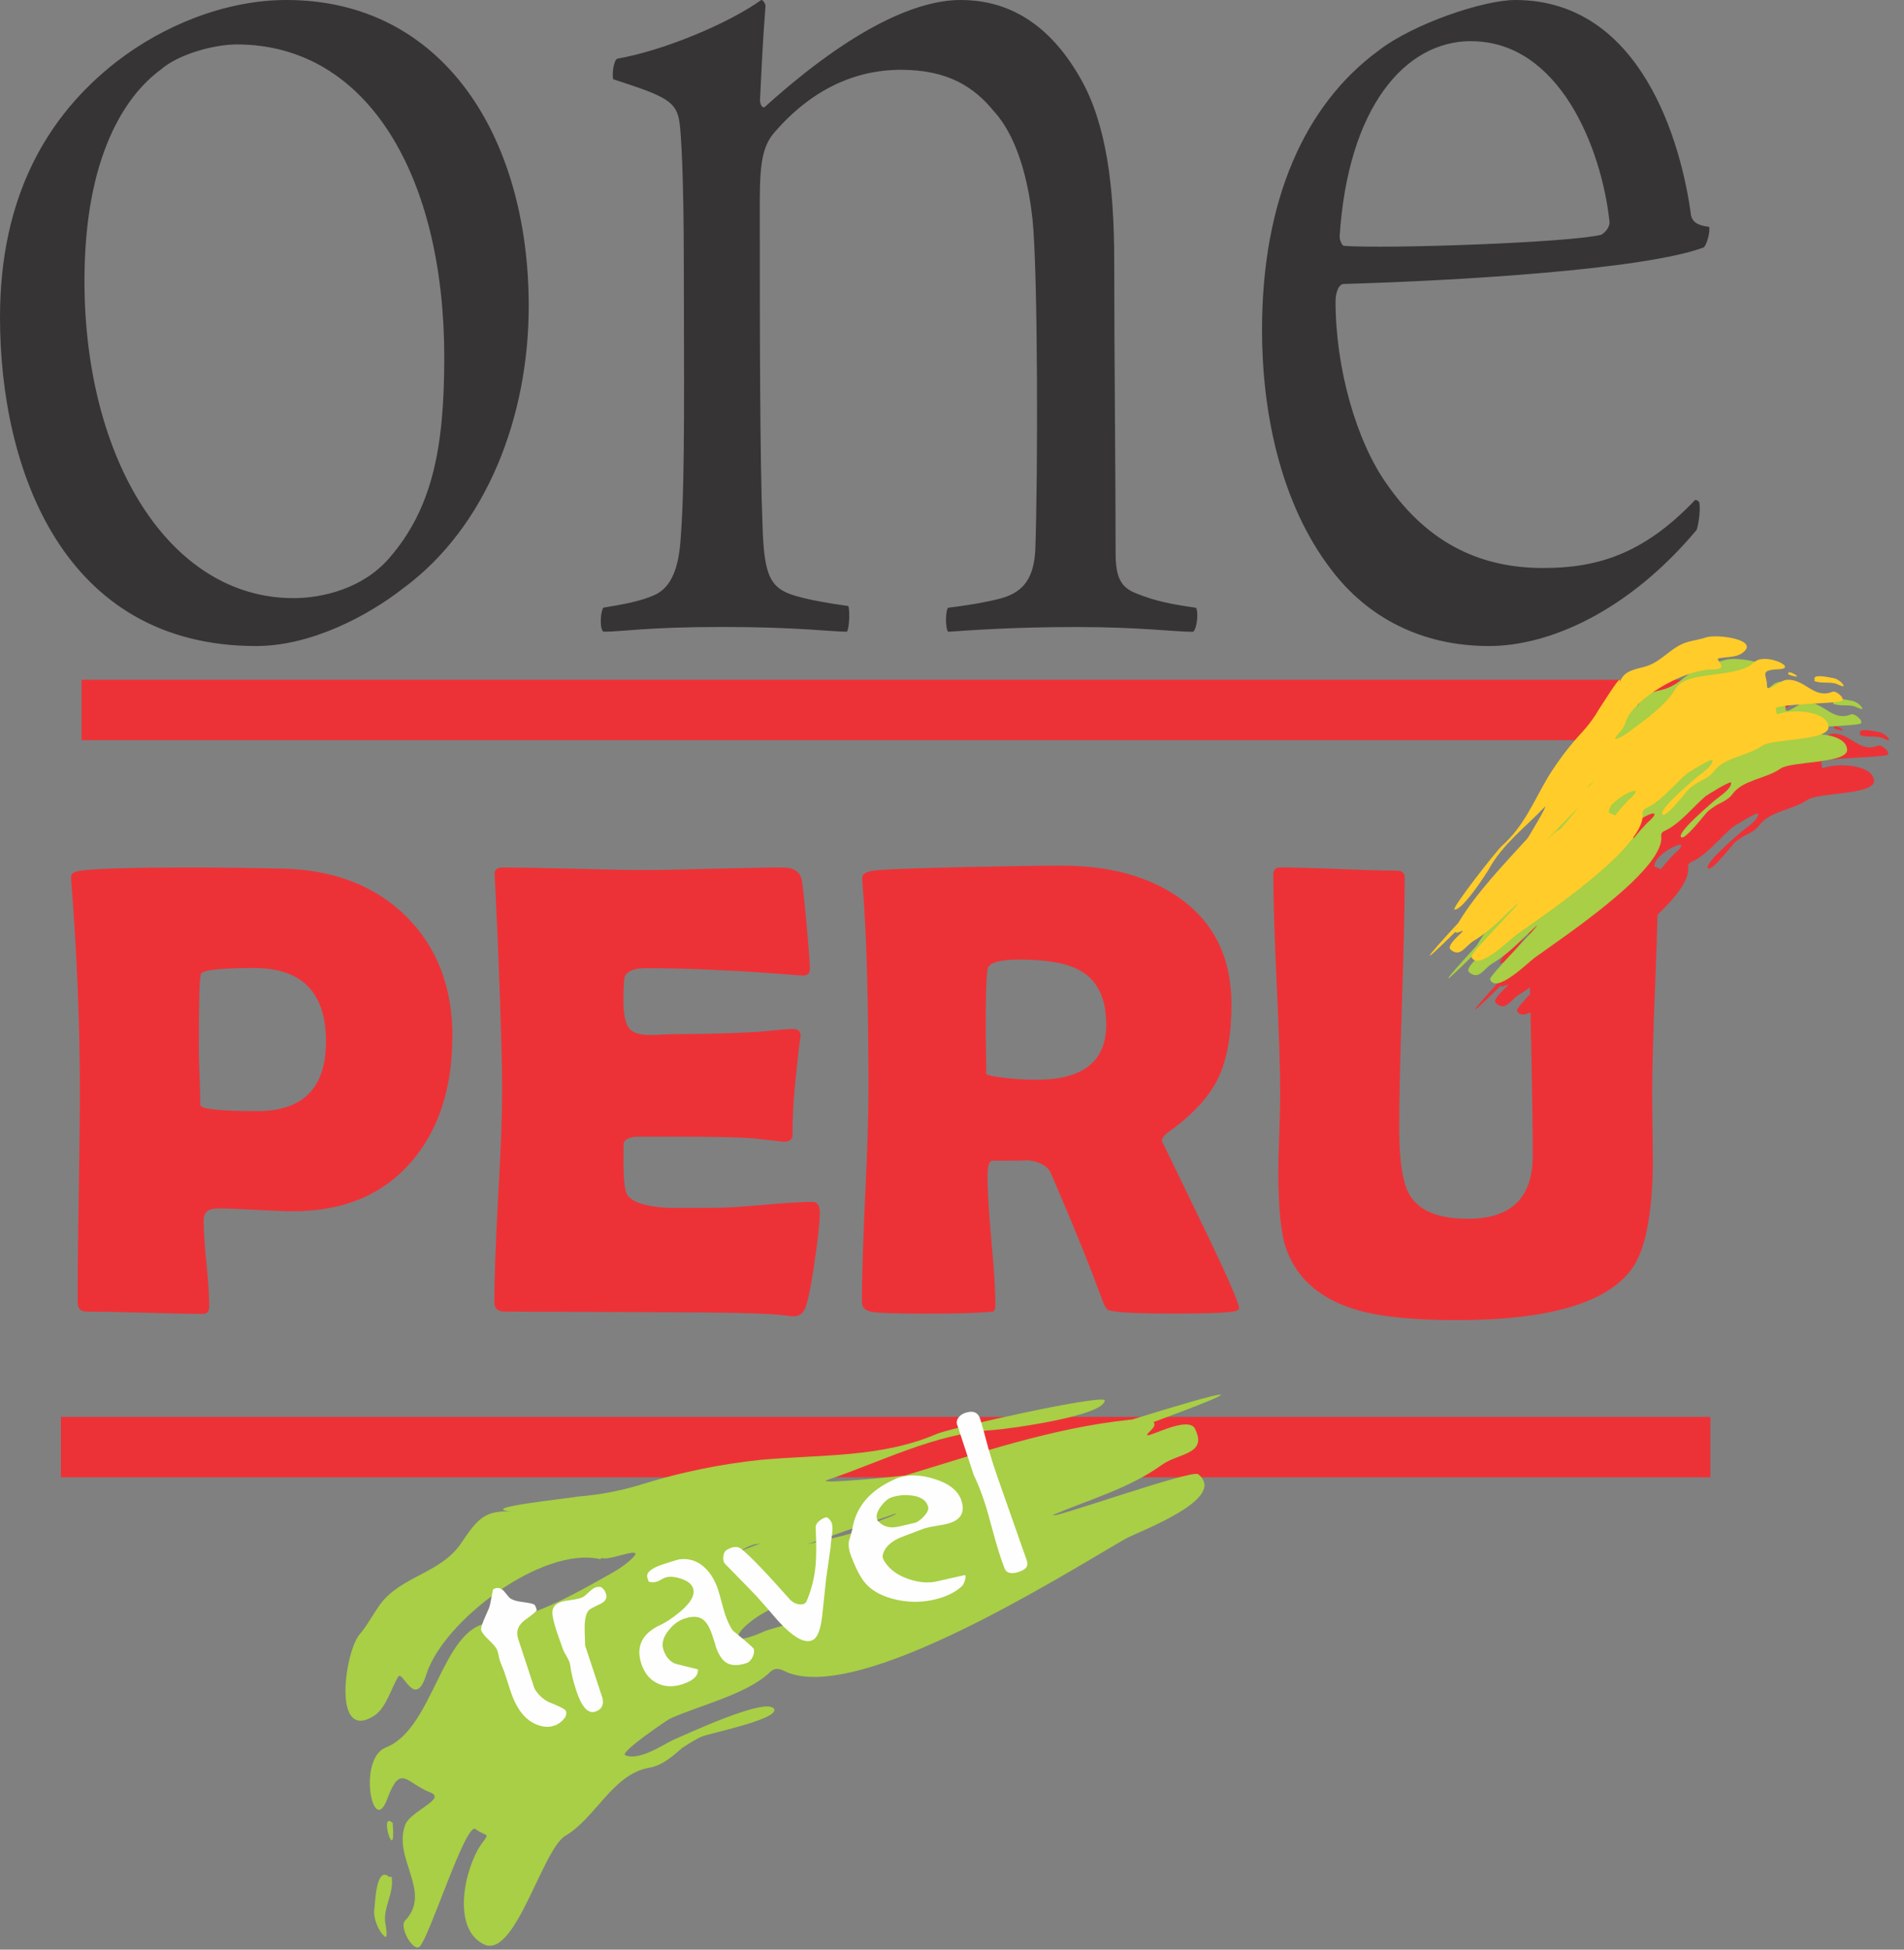 <svg width="84" height="86" viewBox="0 0 84 86" fill="none" xmlns="http://www.w3.org/2000/svg">
<rect x="0" y="0" width="84" height="86" fill="#808080" stroke="none"/>
<g clip-path="url(#clip0_2_3)">
<path d="M12.64 -6.71484e-07C9.952 -6.71484e-07 7.206 1.119 5.13 2.73C2.077 5.11 0 8.677 0 13.998C0 20.647 2.75 28.497 11.297 28.497C13.739 28.497 16.243 27.154 17.769 25.964C21.495 23.234 23.326 18.335 23.326 13.506C23.326 6.019 19.541 -6.71484e-07 12.64 -6.71484e-07ZM10.441 1.96C16.301 1.96 19.6 7.908 19.6 15.747C19.6 19.667 19.111 22.397 17.158 24.635C15.997 25.964 14.228 26.384 12.947 26.384C7.452 26.384 3.726 20.227 3.726 12.387C3.726 6.856 5.557 4.198 7.083 3.079C7.876 2.38 9.464 1.96 10.441 1.96ZM26.621 26.805C26.498 26.944 26.437 27.727 26.621 27.866C27.475 27.866 28.513 27.656 31.87 27.656C35.166 27.656 36.692 27.866 37.365 27.866C37.488 27.646 37.488 26.876 37.427 26.734C36.45 26.595 35.166 26.384 34.619 26.103C33.947 25.754 33.704 25.194 33.643 23.234C33.52 20.155 33.52 14.347 33.52 8.816C33.52 6.996 33.704 6.368 34.192 5.809C35.78 3.988 37.672 3.079 39.749 3.079C41.825 3.079 42.986 3.849 43.84 4.9C45.062 6.229 45.428 8.538 45.551 9.661C45.793 11.97 45.793 21.067 45.674 24.289C45.612 25.198 45.37 25.967 44.393 26.32C44.028 26.459 42.989 26.669 41.828 26.808C41.705 26.947 41.705 27.73 41.828 27.869C42.867 27.798 44.697 27.659 47.508 27.659C50.315 27.659 51.783 27.869 52.637 27.869C52.821 27.73 52.88 26.947 52.76 26.808C51.783 26.669 50.991 26.53 50.134 26.177C49.403 25.899 49.218 25.408 49.218 24.357C49.218 21.278 49.157 15.33 49.157 11.549C49.157 8.121 48.791 5.459 47.692 3.499C46.469 1.329 44.762 -6.71484e-07 42.381 -6.71484e-07C40.551 -6.71484e-07 37.74 1.119 33.772 4.69C33.649 4.829 33.529 4.618 33.529 4.408C33.591 3.218 33.652 1.75 33.772 0.278C33.772 0.139 33.649 -0.003 33.588 -0.003C32.123 1.048 29.254 2.238 27.239 2.587C27.055 2.659 26.996 3.357 27.055 3.496C29.435 4.266 29.862 4.476 29.985 5.456C30.046 5.877 30.169 7.765 30.169 11.756C30.169 16.446 30.23 20.925 30.046 23.513C29.985 24.632 29.804 25.822 28.885 26.242C28.274 26.524 27.481 26.663 26.628 26.802L26.621 26.805ZM74.794 22.044C72.472 24.492 70.399 25.055 68.077 25.055C65.451 25.055 63.071 24.075 61.178 21.346C59.836 19.457 58.921 16.236 58.921 13.296C58.921 12.947 59.044 12.526 59.286 12.526C64.231 12.387 72.537 11.895 75.16 10.915C75.283 10.844 75.464 10.217 75.402 10.007C74.791 9.935 74.668 9.728 74.607 9.518C74.18 6.3 72.408 -6.71484e-07 66.851 -6.71484e-07C65.448 -6.71484e-07 62.333 1.051 60.806 2.241C57.569 4.622 55.677 8.82 55.677 14.557C55.677 18.128 56.473 22.187 58.73 25.126C60.318 27.225 62.699 28.497 65.69 28.497C68.378 28.497 71.858 26.944 74.849 23.377C74.911 23.238 75.034 22.536 74.972 22.187C74.972 22.115 74.849 22.047 74.788 22.047L74.794 22.044ZM64.904 1.818C68.75 1.818 70.645 6.436 71.01 9.796C71.01 10.078 70.765 10.285 70.645 10.356C69.241 10.705 61.12 10.986 59.286 10.844C59.225 10.844 59.102 10.634 59.102 10.424C59.468 4.754 61.971 1.814 64.904 1.814V1.818Z" fill="#373435"/>
<path fill-rule="evenodd" clip-rule="evenodd" d="M75.457 62.501H2.688V65.166H75.457V62.501Z" fill="#ED3237"/>
<path d="M19.955 45.735C19.955 47.989 19.364 49.81 18.183 51.207C16.919 52.688 15.172 53.429 12.95 53.429C12.572 53.429 12.015 53.409 11.268 53.367C10.515 53.325 9.959 53.306 9.587 53.306C9.186 53.306 8.985 53.477 8.985 53.82C8.985 54.25 9.024 54.888 9.108 55.735C9.195 56.579 9.231 57.213 9.231 57.633C9.231 57.847 9.134 57.957 8.94 57.957C8.374 57.957 7.52 57.937 6.385 57.905C5.246 57.873 4.396 57.856 3.83 57.856C3.558 57.856 3.425 57.724 3.425 57.452C3.425 56.417 3.438 54.868 3.474 52.795C3.506 50.722 3.523 49.173 3.523 48.138C3.523 45.217 3.4 42.142 3.147 38.92L3.134 38.726C3.115 38.548 3.254 38.445 3.555 38.406C4.279 38.312 5.88 38.267 8.361 38.267C9.819 38.267 11.22 38.286 12.565 38.319C14.768 38.387 16.55 39.082 17.898 40.401C19.276 41.76 19.962 43.539 19.962 45.735H19.955ZM14.383 45.958C14.383 43.788 13.329 42.701 11.213 42.701C9.726 42.701 8.943 42.788 8.869 42.953C8.801 43.073 8.772 44.15 8.772 46.181C8.772 46.466 8.781 46.896 8.804 47.459C8.827 48.021 8.836 48.445 8.836 48.736C8.836 48.92 9.674 49.011 11.352 49.011C13.367 49.011 14.38 47.995 14.38 45.955L14.383 45.958ZM36.168 53.513C36.168 53.914 36.088 54.648 35.929 55.719C35.761 56.88 35.609 57.572 35.48 57.795C35.37 57.973 35.211 58.063 35.017 58.063C34.936 58.063 34.794 58.05 34.597 58.021C33.921 57.931 31.938 57.882 28.649 57.882C27.934 57.882 26.867 57.876 25.45 57.869C24.04 57.86 22.976 57.856 22.271 57.856C21.961 57.856 21.809 57.724 21.809 57.452C21.809 56.407 21.867 54.845 21.98 52.753C22.1 50.667 22.155 49.098 22.155 48.054C22.155 46.996 22.096 45.017 21.986 42.119C21.957 41.375 21.906 40.266 21.834 38.781L21.822 38.587C21.802 38.374 21.919 38.267 22.171 38.267C22.863 38.267 23.898 38.286 25.279 38.319C26.66 38.358 27.695 38.377 28.387 38.377C29.063 38.377 30.088 38.358 31.456 38.319C32.824 38.286 33.849 38.267 34.532 38.267C35.014 38.267 35.295 38.448 35.37 38.81C35.412 39.024 35.483 39.674 35.583 40.761C35.677 41.844 35.732 42.501 35.732 42.733C35.732 42.927 35.635 43.031 35.45 43.031C35.392 43.031 35.298 43.024 35.159 43.018C32.682 42.814 30.454 42.708 28.481 42.708C27.989 42.708 27.685 42.827 27.575 43.06C27.527 43.17 27.504 43.526 27.504 44.134C27.504 44.768 27.598 45.188 27.785 45.392C27.944 45.57 28.241 45.654 28.691 45.654C28.785 45.654 28.966 45.651 29.234 45.634C29.506 45.621 29.729 45.615 29.907 45.615C31.081 45.615 32.265 45.583 33.468 45.515C33.571 45.505 33.824 45.482 34.234 45.444C34.555 45.411 34.8 45.392 34.988 45.392C35.211 45.392 35.328 45.495 35.328 45.712C35.328 45.515 35.24 46.233 35.075 47.847C34.998 48.594 34.965 49.338 34.965 50.081C34.965 50.266 34.826 50.363 34.561 50.363C34.561 50.363 34.141 50.314 33.303 50.221C32.773 50.169 31.563 50.14 29.671 50.14H28.193C27.811 50.14 27.588 50.23 27.52 50.415C27.511 50.463 27.507 50.754 27.507 51.281C27.507 51.993 27.556 52.446 27.646 52.649C27.808 53.002 28.403 53.212 29.435 53.28C29.422 53.28 30.098 53.28 31.476 53.28C31.971 53.28 32.701 53.238 33.678 53.148C34.652 53.06 35.379 53.015 35.861 53.015C36.065 53.015 36.172 53.186 36.172 53.519L36.168 53.513ZM54.671 57.717C54.671 57.779 54.574 57.827 54.39 57.856C54.037 57.915 53.145 57.944 51.725 57.944C50.506 57.944 49.674 57.915 49.238 57.856C49.034 57.827 48.918 57.805 48.889 57.785C48.83 57.756 48.766 57.666 48.694 57.51C48.555 57.148 48.352 56.605 48.08 55.89C47.718 54.962 47.152 53.587 46.372 51.773C46.204 51.404 45.819 51.207 45.215 51.171C45.496 51.191 45.014 51.2 43.779 51.2C43.636 51.2 43.568 51.433 43.568 51.912C43.568 52.546 43.627 53.49 43.74 54.748C43.859 56.003 43.914 56.951 43.914 57.578C43.914 57.74 43.872 57.831 43.791 57.86C43.659 57.869 43.529 57.879 43.397 57.889C42.847 57.928 41.996 57.947 40.829 57.947C39.5 57.947 38.698 57.918 38.426 57.86C38.157 57.801 38.025 57.659 38.025 57.426C38.025 56.401 38.073 54.858 38.167 52.795C38.267 50.725 38.316 49.176 38.316 48.144C38.316 44.208 38.232 41.132 38.047 38.927L38.035 38.733C38.028 38.574 38.174 38.471 38.478 38.413C38.778 38.354 40.205 38.299 42.744 38.244C44.464 38.206 45.835 38.186 46.861 38.186C48.982 38.186 50.716 38.668 52.055 39.625C53.572 40.702 54.328 42.268 54.328 44.302C54.328 45.66 54.134 46.747 53.743 47.559C53.352 48.367 52.634 49.157 51.579 49.916C51.366 50.065 51.259 50.208 51.259 50.337C51.259 50.327 51.825 51.495 52.96 53.84C54.099 56.184 54.668 57.481 54.668 57.724L54.671 57.717ZM48.804 45.191C48.804 44.053 48.432 43.267 47.689 42.834C47.113 42.494 46.207 42.329 44.982 42.329C44.096 42.329 43.623 42.468 43.572 42.733C43.513 43.054 43.487 43.962 43.487 45.469C43.487 45.683 43.491 46.003 43.5 46.424C43.51 46.838 43.513 47.151 43.513 47.358C43.513 47.407 43.662 47.449 43.96 47.497C44.529 47.585 45.124 47.627 45.748 47.627C47.782 47.627 48.804 46.818 48.804 45.195V45.191ZM72.922 51C72.922 53.374 72.634 54.991 72.068 55.858C71.023 57.439 68.423 58.232 64.261 58.232C62.382 58.232 60.933 58.089 59.917 57.798C58.297 57.336 57.249 56.446 56.761 55.133C56.518 54.49 56.398 53.345 56.398 51.695C56.398 51.314 56.411 50.748 56.44 49.994C56.463 49.237 56.479 48.675 56.479 48.303C56.479 47.226 56.431 45.605 56.327 43.445C56.227 41.281 56.175 39.671 56.175 38.597C56.175 38.374 56.269 38.264 56.466 38.264C57.039 38.264 57.896 38.286 59.044 38.332C60.192 38.38 61.052 38.403 61.618 38.403C61.851 38.403 61.971 38.503 61.971 38.707C61.971 39.936 61.929 41.776 61.851 44.231C61.77 46.686 61.731 48.526 61.731 49.755C61.731 51.213 61.883 52.2 62.194 52.714C62.605 53.409 63.459 53.762 64.762 53.762C66.67 53.762 67.621 52.834 67.621 50.984C67.621 49.632 67.589 47.611 67.527 44.907C67.459 42.209 67.427 40.185 67.427 38.836C67.427 38.545 67.547 38.403 67.776 38.403C68.329 38.403 69.157 38.38 70.263 38.332C71.369 38.29 72.197 38.264 72.747 38.264C73.019 38.264 73.151 38.374 73.151 38.597C73.151 39.671 73.109 41.281 73.022 43.445C72.931 45.605 72.889 47.226 72.889 48.303C72.889 48.603 72.893 49.053 72.902 49.651C72.912 50.253 72.915 50.699 72.915 51H72.922Z" fill="#ED3237"/>
<path fill-rule="evenodd" clip-rule="evenodd" d="M76.37 29.984H3.597V32.649H76.37V29.984Z" fill="#ED3237"/>
<path d="M22.62 66.676C21.398 66.605 21.075 66.98 20.337 68.083C19.431 69.419 17.669 69.516 16.741 70.809C16.44 71.24 16.197 71.705 15.854 72.109C15.208 72.895 14.642 76.899 16.527 75.67C17.045 75.315 17.255 74.467 17.575 73.953C17.769 73.665 18.322 75.467 18.817 73.837C19.567 71.495 23.914 68.199 26.463 68.772C26.482 68.778 26.547 68.717 26.589 68.733C26.941 68.856 28.794 68.002 27.685 68.924C27.43 69.134 27.148 69.309 26.857 69.464C25.305 70.34 23.387 71.437 21.576 71.586C19.47 71.822 19.137 76.272 17.012 77.087C15.77 77.598 16.446 81.058 17.077 79.374C17.675 77.76 17.895 78.639 18.985 79.066C19.713 79.348 18.141 79.878 17.889 80.467C17.294 81.964 19.095 83.452 17.866 84.726C17.607 85.004 18.212 86.094 18.506 85.877C18.937 85.486 20.515 80.457 20.965 80.674C21.495 81.062 21.644 80.787 21.227 81.359C20.505 82.391 19.878 85.137 21.411 85.793C22.756 86.288 23.927 81.605 24.933 80.984C26.262 80.214 27.022 78.277 28.613 77.983C29.225 77.879 29.648 77.488 30.101 77.1C30.444 76.883 30.693 76.715 30.971 76.599C31.369 76.443 34.218 75.864 34.166 75.421C33.979 74.749 30.111 76.582 29.703 76.747C29.273 76.945 28.206 77.689 27.582 77.423C27.333 77.297 29.386 75.906 29.542 75.822C30.826 75.227 32.938 74.752 33.972 73.759C34.205 73.526 34.451 73.623 34.707 73.759C37.957 75.127 46.838 69.499 49.645 67.882C50.247 67.546 54.209 66.113 52.86 65.027C52.504 64.823 46.178 67.1 46.473 66.818C48.09 66.133 49.82 65.654 51.262 64.613C51.997 64.085 53.329 64.166 52.695 62.976C52.239 62.394 50.011 63.824 50.764 63.105C50.952 62.924 50.968 62.805 50.887 62.73C55.8 60.919 54.011 61.356 49.946 62.617L49.839 62.627C46.456 62.979 43.174 64.105 39.933 65.085C39.881 65.098 36.094 65.486 36.456 65.298C38.892 64.48 41.211 63.245 43.817 63.08C44.448 63.038 48.704 62.465 48.74 61.773C48.652 61.488 42.022 62.97 41.353 63.241C38.876 64.315 36.185 64.153 33.555 64.396C31.799 64.58 30.069 64.933 28.384 65.454C27.449 65.751 26.482 65.936 25.505 66.013C24.998 66.107 20.877 66.527 22.617 66.679L22.62 66.676ZM35.632 68.112C37.016 67.633 38.313 67.184 39.516 66.763C39.522 66.77 39.519 66.783 39.506 66.796C39.173 66.98 38.474 67.126 38.245 67.433C37.886 67.569 36.776 67.857 35.632 68.115V68.112ZM33.536 68.086C33.222 68.203 32.934 68.309 32.675 68.41C32.75 68.358 32.857 68.296 33.012 68.222C33.18 68.141 33.358 68.102 33.536 68.086ZM35.457 71.479C35.059 71.55 33.895 71.886 33.733 71.954C30.787 73.277 34.212 70.098 35.36 70.868C35.376 70.88 35.395 71.301 35.457 71.479Z" fill="#A8CF45"/>
<path d="M17.187 82.802C17.216 82.792 17.245 82.786 17.274 82.776C17.41 83.513 16.873 84.154 17.006 84.872C17.012 84.904 17.132 85.515 16.983 85.431C16.702 85.211 16.462 84.606 16.511 84.254C16.553 83.976 16.582 82.255 17.184 82.802H17.187Z" fill="#A8CF45"/>
<path d="M17.323 80.412C17.491 82.388 16.686 79.846 17.316 80.405C17.32 80.409 17.323 80.409 17.323 80.412Z" fill="#A8CF45"/>
<path d="M30.619 73.206C29.956 73.429 29.257 73.562 28.578 73.733C28.581 73.73 28.581 73.727 28.584 73.72L28.332 73.798C27.213 74.196 26.379 74.959 25.437 75.644C25.243 75.787 22.003 78.504 22.291 78.219C23.785 76.731 25.14 75.182 26.831 73.901C27.294 73.552 27.798 73.264 28.332 73.038C29.011 72.782 29.716 72.579 30.428 72.43C31.188 72.278 30.952 72.837 30.615 73.209L30.619 73.206ZM28.578 73.733L28.562 73.736C28.568 73.736 28.575 73.736 28.578 73.733ZM28.562 73.736L28.539 73.743C28.549 73.74 28.555 73.736 28.562 73.736Z" fill="#A8CF45"/>
<path d="M38.287 70.939C39.623 70.34 41.017 70.04 42.43 69.7C43.905 69.344 45.431 69.056 46.851 68.513C47.288 68.338 48.129 67.284 47.178 67.653C46.253 68.018 45.26 68.206 44.286 68.38C42.902 68.633 41.502 69.018 40.153 69.422C39.221 69.707 38.316 70.127 37.426 70.522C37.714 70.661 38.002 70.803 38.29 70.939H38.287Z" fill="#A8CF45"/>
<path d="M23.672 71.042C23.626 71.113 23.465 71.243 23.196 71.434C22.863 71.666 22.75 71.957 22.863 72.3L23.568 74.445C23.584 74.493 23.626 74.564 23.697 74.658C23.82 74.82 23.982 74.956 24.183 75.069C24.681 75.263 24.943 75.399 24.968 75.473C25.014 75.606 24.965 75.742 24.826 75.881C24.716 75.994 24.59 76.075 24.445 76.123C24.293 76.172 24.14 76.185 23.985 76.159C23.316 76.046 22.834 75.528 22.53 74.613C22.497 74.516 22.449 74.37 22.388 74.176C22.323 73.982 22.278 73.837 22.245 73.74C22.226 73.685 22.194 73.604 22.151 73.504C22.106 73.403 22.074 73.322 22.058 73.267C22.041 73.219 22.022 73.141 22 73.034C21.977 72.931 21.957 72.853 21.941 72.805C21.906 72.701 21.786 72.549 21.585 72.359C21.382 72.165 21.265 72.019 21.233 71.922C21.207 71.844 21.249 71.683 21.353 71.44L21.573 70.936C21.602 70.88 21.66 70.609 21.747 70.121C21.776 70.095 21.818 70.075 21.867 70.059C21.98 70.023 22.096 70.059 22.216 70.166C22.216 70.166 22.3 70.266 22.465 70.467C22.569 70.564 22.772 70.635 23.08 70.67C23.387 70.709 23.555 70.751 23.587 70.793C23.617 70.838 23.639 70.88 23.652 70.923C23.665 70.965 23.675 71.003 23.681 71.042H23.672ZM26.75 70.447C26.744 70.573 26.644 70.68 26.45 70.767C26.181 70.894 26.023 70.981 25.977 71.029C25.861 71.152 25.803 71.391 25.793 71.744C25.79 71.805 25.796 72.087 25.816 72.588L26.585 74.92C26.644 75.218 26.537 75.412 26.265 75.502C25.942 75.609 25.661 75.298 25.421 74.567C25.285 74.153 25.195 73.775 25.153 73.432C25.14 73.345 25.095 73.235 25.02 73.102C24.923 72.941 24.865 72.831 24.846 72.776C24.803 72.65 24.742 72.475 24.661 72.255C24.584 72.042 24.522 71.857 24.48 71.709C24.396 71.411 24.36 71.204 24.37 71.091C24.386 70.884 24.519 70.738 24.765 70.657C24.842 70.632 25.001 70.602 25.24 70.57C25.441 70.544 25.596 70.502 25.706 70.454C25.761 70.428 25.848 70.357 25.974 70.237C26.1 70.117 26.201 70.046 26.278 70.02C26.349 69.998 26.427 69.991 26.508 70.004C26.615 70.069 26.689 70.162 26.728 70.282C26.744 70.331 26.754 70.386 26.76 70.447H26.75ZM33.251 72.721C33.287 72.834 33.271 72.96 33.2 73.099C33.128 73.238 33.038 73.329 32.925 73.364C32.546 73.487 32.249 73.478 32.029 73.332C31.841 73.209 31.683 72.954 31.556 72.569C31.569 72.604 31.569 72.598 31.563 72.556L31.427 72.145C31.311 71.786 31.168 71.55 31.007 71.434C30.813 71.294 30.544 71.282 30.201 71.395C29.93 71.485 29.687 71.663 29.483 71.935C29.254 72.226 29.183 72.504 29.267 72.763C29.373 73.086 29.551 73.293 29.8 73.39C30.127 73.468 30.46 73.552 30.79 73.636C30.819 73.914 30.593 74.131 30.108 74.293C29.7 74.425 29.331 74.412 28.998 74.251C28.665 74.089 28.432 73.804 28.296 73.397C28.041 72.621 28.329 72.042 29.16 71.666C29.39 71.56 29.661 71.375 29.982 71.117C30.476 70.706 30.674 70.353 30.576 70.059C30.515 69.878 30.344 69.739 30.059 69.642C29.774 69.545 29.538 69.529 29.348 69.59C29.305 69.603 29.247 69.632 29.176 69.674C29.105 69.716 29.05 69.745 29.008 69.758C28.853 69.81 28.723 69.81 28.613 69.758L28.562 69.6C28.487 69.377 28.723 69.173 29.27 68.995C29.677 68.862 29.917 68.791 29.991 68.781C30.402 68.733 30.764 68.85 31.075 69.134C31.34 69.373 31.544 69.707 31.683 70.133C31.721 70.253 31.773 70.431 31.835 70.667C31.896 70.903 31.948 71.081 31.987 71.201C32.08 71.479 32.187 71.712 32.31 71.899C32.346 71.941 32.52 72.087 32.828 72.336C33.096 72.566 33.235 72.695 33.245 72.721H33.251ZM36.482 66.928C36.589 66.993 36.66 67.084 36.699 67.194C36.734 67.307 36.738 67.475 36.705 67.705C36.663 67.999 36.644 68.174 36.647 68.235C36.611 68.481 36.544 68.956 36.443 69.665C36.417 69.936 36.362 70.463 36.278 71.246C36.207 71.861 36.075 72.219 35.877 72.333C35.509 72.54 34.946 72.21 34.189 71.34C34.047 71.168 33.785 70.868 33.4 70.434C33.164 70.185 32.695 69.703 31.993 68.989C31.922 68.911 31.893 68.801 31.912 68.655C31.928 68.51 31.987 68.41 32.077 68.358C32.142 68.322 32.207 68.293 32.271 68.27C32.446 68.212 32.598 68.235 32.727 68.342C33.096 68.639 33.795 69.364 34.817 70.518C34.965 70.686 35.133 70.771 35.321 70.771C35.454 70.774 35.541 70.728 35.58 70.638C35.793 70.15 35.926 69.622 35.981 69.06C36.017 68.698 36.02 68.135 35.984 67.371C35.981 67.271 36.039 67.174 36.156 67.08C36.272 66.987 36.382 66.935 36.489 66.925L36.482 66.928ZM41.9 67.184C41.773 67.226 41.573 67.268 41.301 67.31C41.029 67.352 40.822 67.401 40.683 67.456C40.033 67.701 39.687 67.834 39.639 67.857C39.225 68.064 38.995 68.313 38.943 68.61C38.924 68.717 38.992 68.862 39.144 69.043C39.377 69.325 39.71 69.535 40.15 69.674C40.586 69.813 40.987 69.839 41.346 69.752C41.557 69.707 41.967 69.613 42.582 69.474C42.608 69.529 42.601 69.613 42.566 69.723C42.53 69.836 42.488 69.917 42.443 69.962C42.216 70.175 41.922 70.344 41.56 70.463C40.832 70.703 40.095 70.719 39.351 70.515C38.824 70.37 38.423 70.133 38.151 69.804C37.944 69.555 37.737 69.144 37.527 68.578C37.446 68.355 37.423 68.154 37.456 67.973C37.495 67.86 37.543 67.688 37.601 67.459C37.753 66.485 38.364 65.754 39.432 65.272C39.477 65.243 39.542 65.214 39.626 65.185C40.088 65.033 40.619 65.049 41.214 65.234C41.87 65.437 42.271 65.754 42.414 66.188C42.579 66.686 42.407 67.019 41.903 67.184H41.9ZM40.949 66.485C40.887 66.204 40.661 66.032 40.269 65.974C39.949 65.926 39.639 65.948 39.338 66.049C39.176 66.1 39.014 66.24 38.856 66.456C38.694 66.676 38.643 66.864 38.691 67.016C38.704 67.051 38.72 67.08 38.743 67.103C38.969 67.339 39.251 67.42 39.593 67.349C39.632 67.346 39.901 67.281 40.405 67.161C40.528 67.106 40.648 67.012 40.767 66.88C40.91 66.725 40.971 66.592 40.952 66.482L40.949 66.485ZM45.305 68.859C45.383 69.073 45.266 69.231 44.956 69.335C44.616 69.448 44.403 69.396 44.319 69.183C44.183 68.84 44.028 68.361 43.859 67.75C43.656 66.993 43.52 66.511 43.449 66.301C43.287 65.809 43.125 65.399 42.96 65.066L42.258 62.931C42.191 62.798 42.194 62.675 42.265 62.562C42.336 62.449 42.44 62.371 42.585 62.323C42.934 62.206 43.157 62.3 43.248 62.604C43.3 62.76 43.416 63.18 43.601 63.875C43.753 64.393 43.885 64.81 43.998 65.13L45.308 68.856L45.305 68.859Z" fill="#FEFEFE"/>
<path d="M73.433 32.546C73.63 32.041 73.869 31.96 74.529 31.799C75.331 31.601 75.71 30.899 76.496 30.686C76.758 30.618 77.023 30.579 77.275 30.492C77.77 30.33 79.765 30.605 78.827 31.213C78.562 31.378 78.122 31.355 77.818 31.42C77.647 31.462 78.391 31.912 77.527 31.909C76.279 31.918 73.902 33.26 73.688 34.363C73.688 34.373 73.646 34.389 73.646 34.409C73.637 34.567 72.883 35.207 73.527 34.877C73.675 34.803 73.811 34.709 73.937 34.609C74.646 34.092 75.525 33.455 75.939 32.74C76.45 31.918 78.614 32.342 79.4 31.585C79.875 31.148 81.382 31.857 80.467 31.899C79.594 31.938 79.966 32.138 79.963 32.633C79.956 32.963 80.506 32.394 80.833 32.364C81.651 32.313 82.013 33.228 82.847 32.892C83.029 32.824 83.427 33.205 83.268 33.296C82.999 33.422 80.328 33.425 80.347 33.636C80.432 33.898 80.273 33.923 80.622 33.826C81.247 33.665 82.66 33.758 82.679 34.46C82.657 35.065 80.225 34.952 79.743 35.279C79.128 35.718 78.071 35.783 77.631 36.388C77.466 36.621 77.201 36.744 76.932 36.88C76.764 36.989 76.638 37.07 76.531 37.167C76.382 37.31 75.571 38.39 75.37 38.312C75.089 38.151 76.686 36.818 76.842 36.672C77.016 36.524 77.569 36.184 77.563 35.9C77.55 35.783 76.505 36.44 76.434 36.491C75.91 36.934 75.286 37.73 74.62 38.024C74.465 38.089 74.465 38.199 74.481 38.322C74.51 39.81 70.173 42.695 68.879 43.626C68.607 43.827 67.178 45.25 66.922 44.567C66.893 44.399 69.167 42.125 68.976 42.209C68.345 42.779 67.792 43.419 67.029 43.869C66.641 44.098 66.428 44.648 65.984 44.24C65.797 43.982 66.893 43.261 66.411 43.474C66.292 43.526 66.23 43.519 66.211 43.477C64.426 45.237 64.972 44.567 66.334 43.083L66.36 43.041C67.168 41.718 68.32 40.531 69.397 39.344C69.413 39.325 70.312 37.84 70.157 37.963C69.309 38.846 68.287 39.629 67.715 40.663C67.576 40.913 66.499 42.565 66.166 42.491C66.046 42.42 68.003 39.923 68.258 39.687C69.235 38.82 69.668 37.711 70.279 36.676C70.697 35.987 71.192 35.334 71.757 34.716C72.074 34.376 72.346 34.008 72.566 33.623C72.708 33.429 73.685 31.815 73.43 32.539L73.433 32.546ZM71.647 37.992C71.159 38.493 70.7 38.959 70.276 39.392C70.279 39.396 70.283 39.396 70.292 39.392C70.441 39.279 70.642 39.017 70.832 38.962C70.965 38.833 71.311 38.422 71.651 37.992H71.647ZM72.032 37.141C72.146 37.028 72.252 36.925 72.346 36.834C72.307 36.857 72.259 36.892 72.194 36.947C72.123 37.006 72.071 37.074 72.032 37.141ZM73.271 38.345C73.381 38.193 73.76 37.762 73.821 37.707C75.001 36.682 72.854 37.669 72.999 38.228C73.003 38.235 73.197 38.296 73.268 38.345H73.271Z" fill="#ED3237"/>
<path d="M82.071 32.381C82.062 32.39 82.052 32.403 82.042 32.413C82.366 32.562 82.77 32.423 83.08 32.568C83.097 32.575 83.359 32.701 83.349 32.63C83.297 32.487 83.058 32.316 82.883 32.29C82.744 32.271 81.926 32.067 82.068 32.381H82.071Z" fill="#ED3237"/>
<path d="M80.92 32.132C81.822 32.449 80.774 31.802 80.92 32.129V32.132Z" fill="#ED3237"/>
<path d="M75.001 36.605C75.234 36.365 75.428 36.1 75.635 35.844C75.635 35.844 75.632 35.844 75.629 35.844L75.713 35.754C76.111 35.353 76.631 35.11 77.133 34.816C77.236 34.755 79.131 33.788 78.944 33.868C77.961 34.286 76.971 34.638 76.046 35.162C75.794 35.304 75.561 35.473 75.354 35.66C75.105 35.903 74.875 36.161 74.668 36.433C74.452 36.721 74.762 36.695 75.001 36.608V36.605ZM75.635 35.844L75.642 35.838C75.638 35.841 75.638 35.844 75.635 35.844ZM75.642 35.838L75.648 35.828C75.645 35.832 75.642 35.835 75.642 35.838Z" fill="#ED3237"/>
<path d="M72.475 39.422C71.939 39.887 71.534 40.414 71.107 40.942C70.661 41.495 70.237 42.074 69.71 42.581C69.545 42.737 68.889 42.944 69.241 42.604C69.587 42.277 69.865 41.896 70.134 41.524C70.516 40.997 70.962 40.476 71.408 39.981C71.719 39.638 72.087 39.328 72.443 39.017C72.456 39.15 72.466 39.286 72.475 39.418V39.422Z" fill="#ED3237"/>
<path d="M72.249 31.168C72.446 30.663 72.686 30.582 73.346 30.421C74.148 30.224 74.526 29.522 75.312 29.308C75.574 29.24 75.839 29.201 76.091 29.114C76.586 28.953 78.582 29.227 77.644 29.835C77.379 30 76.939 29.978 76.635 30.042C76.463 30.084 77.207 30.537 76.344 30.531C75.095 30.541 72.718 31.883 72.505 32.986C72.505 32.995 72.463 33.011 72.463 33.031C72.453 33.189 71.699 33.83 72.343 33.5C72.492 33.422 72.627 33.332 72.754 33.231C73.462 32.714 74.342 32.077 74.756 31.362C75.267 30.541 77.43 30.967 78.216 30.207C78.692 29.767 80.199 30.479 79.284 30.521C78.407 30.56 78.782 30.76 78.776 31.255C78.769 31.585 79.319 31.016 79.646 30.987C80.464 30.935 80.826 31.85 81.661 31.514C81.842 31.446 82.24 31.828 82.084 31.918C81.816 32.044 79.144 32.048 79.161 32.258C79.245 32.52 79.086 32.546 79.436 32.449C80.06 32.287 81.473 32.381 81.492 33.083C81.47 33.687 79.038 33.571 78.556 33.901C77.941 34.341 76.884 34.405 76.444 35.013C76.279 35.246 76.014 35.369 75.745 35.505C75.577 35.615 75.451 35.696 75.344 35.793C75.195 35.935 74.384 37.015 74.183 36.938C73.902 36.776 75.499 35.444 75.655 35.301C75.829 35.152 76.382 34.813 76.376 34.528C76.363 34.412 75.318 35.068 75.247 35.12C74.723 35.563 74.099 36.359 73.433 36.653C73.278 36.718 73.278 36.831 73.294 36.951C73.323 38.438 68.986 41.323 67.692 42.255C67.42 42.455 65.991 43.878 65.735 43.196C65.706 43.028 67.98 40.754 67.789 40.838C67.159 41.407 66.605 42.044 65.842 42.497C65.454 42.73 65.241 43.277 64.797 42.869C64.61 42.611 65.706 41.889 65.224 42.103C65.105 42.154 65.043 42.148 65.024 42.106C63.239 43.865 63.785 43.196 65.147 41.711L65.173 41.669C65.981 40.347 67.133 39.16 68.21 37.973C68.226 37.953 69.125 36.469 68.97 36.592C68.122 37.475 67.1 38.257 66.528 39.292C66.389 39.541 65.312 41.194 64.979 41.12C64.859 41.048 66.816 38.552 67.071 38.316C68.048 37.449 68.481 36.339 69.093 35.304C69.513 34.619 70.005 33.962 70.57 33.344C70.888 33.005 71.159 32.636 71.379 32.251C71.521 32.057 72.498 30.444 72.243 31.168H72.249ZM70.464 36.614C69.975 37.112 69.516 37.581 69.093 38.015C69.096 38.018 69.102 38.018 69.109 38.015C69.257 37.901 69.461 37.639 69.649 37.585C69.781 37.455 70.127 37.044 70.467 36.614H70.464ZM70.849 35.764C70.962 35.651 71.069 35.547 71.162 35.456C71.124 35.479 71.075 35.515 71.01 35.57C70.939 35.628 70.891 35.696 70.849 35.764ZM72.087 36.967C72.197 36.815 72.576 36.388 72.637 36.33C73.818 35.304 71.67 36.291 71.816 36.85C71.819 36.86 72.013 36.918 72.084 36.967H72.087Z" fill="#A8CF45"/>
<path d="M80.888 31.003C80.878 31.013 80.868 31.026 80.859 31.035C81.182 31.184 81.583 31.045 81.897 31.191C81.913 31.197 82.175 31.323 82.165 31.252C82.113 31.11 81.874 30.938 81.699 30.912C81.56 30.893 80.742 30.689 80.884 31.003H80.888Z" fill="#A8CF45"/>
<path d="M79.736 30.754C80.639 31.071 79.591 30.424 79.733 30.751C79.733 30.751 79.733 30.754 79.736 30.754Z" fill="#A8CF45"/>
<path d="M73.818 35.227C74.05 34.987 74.245 34.722 74.455 34.467C74.452 34.467 74.452 34.467 74.448 34.467L74.532 34.373C74.93 33.972 75.451 33.729 75.952 33.435C76.056 33.374 77.951 32.407 77.763 32.487C76.78 32.905 75.79 33.257 74.865 33.781C74.613 33.923 74.38 34.092 74.173 34.279C73.924 34.522 73.695 34.781 73.488 35.052C73.271 35.34 73.582 35.314 73.821 35.227H73.818ZM74.455 34.467L74.461 34.46C74.461 34.464 74.458 34.467 74.455 34.467ZM74.461 34.46L74.468 34.451C74.465 34.454 74.461 34.457 74.461 34.46Z" fill="#A8CF45"/>
<path d="M71.295 38.044C70.758 38.51 70.354 39.033 69.927 39.564C69.481 40.117 69.057 40.696 68.53 41.204C68.365 41.359 67.708 41.566 68.061 41.226C68.407 40.9 68.685 40.521 68.954 40.149C69.335 39.622 69.781 39.101 70.228 38.607C70.538 38.264 70.907 37.953 71.263 37.643C71.276 37.775 71.285 37.911 71.298 38.047L71.295 38.044Z" fill="#A8CF45"/>
<path d="M71.421 30.169C71.618 29.664 71.858 29.583 72.517 29.422C73.32 29.224 73.698 28.522 74.487 28.309C74.746 28.241 75.014 28.202 75.267 28.115C75.761 27.953 77.757 28.228 76.819 28.836C76.554 29.001 76.114 28.978 75.81 29.043C75.638 29.085 76.382 29.538 75.519 29.531C74.27 29.541 71.893 30.883 71.68 31.986C71.68 31.996 71.638 32.012 71.638 32.032C71.628 32.19 70.875 32.83 71.521 32.5C71.67 32.423 71.806 32.332 71.932 32.232C72.64 31.715 73.52 31.077 73.934 30.363C74.445 29.541 76.609 29.965 77.395 29.208C77.87 28.768 79.377 29.48 78.462 29.522C77.585 29.561 77.961 29.761 77.957 30.256C77.951 30.586 78.501 30.017 78.827 29.987C79.646 29.936 80.008 30.851 80.842 30.515C81.023 30.447 81.421 30.828 81.263 30.919C80.994 31.045 78.323 31.048 78.339 31.259C78.423 31.52 78.265 31.546 78.614 31.449C79.238 31.288 80.651 31.381 80.671 32.083C80.648 32.688 78.216 32.572 77.734 32.901C77.12 33.344 76.062 33.406 75.622 34.014C75.457 34.247 75.192 34.37 74.924 34.506C74.756 34.616 74.629 34.696 74.523 34.794C74.374 34.936 73.562 36.016 73.362 35.938C73.077 35.777 74.678 34.444 74.833 34.302C75.008 34.153 75.561 33.813 75.554 33.529C75.541 33.412 74.497 34.069 74.426 34.121C73.902 34.567 73.278 35.359 72.611 35.654C72.456 35.718 72.456 35.832 72.472 35.951C72.501 37.439 68.164 40.324 66.871 41.255C66.599 41.456 65.169 42.879 64.914 42.197C64.885 42.028 67.159 39.755 66.968 39.839C66.337 40.408 65.784 41.048 65.021 41.498C64.633 41.731 64.419 42.277 63.979 41.87C63.792 41.611 64.888 40.89 64.406 41.103C64.287 41.155 64.225 41.149 64.206 41.107C62.42 42.866 62.967 42.197 64.332 40.712L64.358 40.67C65.166 39.347 66.318 38.16 67.395 36.973C67.411 36.954 68.31 35.469 68.155 35.592C67.307 36.475 66.285 37.258 65.713 38.293C65.574 38.542 64.497 40.195 64.164 40.12C64.044 40.049 66.001 37.552 66.256 37.316C67.233 36.449 67.666 35.34 68.278 34.305C68.698 33.619 69.189 32.963 69.755 32.345C70.073 32.006 70.344 31.637 70.564 31.252C70.706 31.058 71.683 29.444 71.428 30.169H71.421ZM69.636 35.615C69.147 36.113 68.688 36.582 68.265 37.015C68.268 37.019 68.271 37.019 68.281 37.015C68.43 36.902 68.63 36.64 68.821 36.585C68.953 36.456 69.299 36.045 69.639 35.615H69.636ZM70.021 34.764C70.134 34.651 70.241 34.548 70.334 34.457C70.296 34.48 70.247 34.515 70.182 34.57C70.111 34.629 70.059 34.696 70.021 34.764ZM71.259 35.968C71.369 35.816 71.748 35.385 71.809 35.33C72.99 34.305 70.842 35.291 70.988 35.851C70.991 35.861 71.185 35.919 71.256 35.968H71.259Z" fill="#FFCC29"/>
<path d="M80.063 30C80.053 30.01 80.043 30.023 80.034 30.033C80.357 30.181 80.761 30.042 81.072 30.188C81.088 30.194 81.35 30.32 81.34 30.249C81.289 30.107 81.049 29.936 80.875 29.91C80.736 29.89 79.917 29.687 80.063 30Z" fill="#FFCC29"/>
<path d="M78.908 29.755C79.811 30.072 78.763 29.425 78.905 29.751C78.905 29.751 78.905 29.755 78.908 29.755Z" fill="#FFCC29"/>
<path d="M72.99 34.224C73.223 33.985 73.417 33.72 73.627 33.464C73.627 33.464 73.624 33.464 73.62 33.464L73.704 33.37C74.106 32.969 74.623 32.727 75.124 32.432C75.228 32.371 77.126 31.404 76.935 31.485C75.952 31.902 74.963 32.255 74.038 32.779C73.785 32.921 73.552 33.089 73.346 33.277C73.097 33.519 72.867 33.778 72.66 34.05C72.443 34.337 72.754 34.312 72.993 34.224H72.99ZM73.627 33.464L73.633 33.458C73.633 33.461 73.63 33.464 73.627 33.464ZM73.633 33.458L73.64 33.448C73.637 33.451 73.633 33.455 73.633 33.458Z" fill="#FFCC29"/>
<path d="M70.467 37.044C69.93 37.51 69.526 38.034 69.099 38.565C68.653 39.118 68.229 39.697 67.702 40.204C67.537 40.359 66.88 40.566 67.236 40.227C67.582 39.9 67.86 39.522 68.129 39.15C68.51 38.623 68.957 38.102 69.403 37.607C69.713 37.264 70.082 36.954 70.438 36.643C70.451 36.776 70.461 36.912 70.47 37.048L70.467 37.044Z" fill="#FFCC29"/>
</g>
<defs>
<clipPath id="clip0_2_3">
<rect width="83.353" height="85.903" fill="white"/>
</clipPath>
</defs>
</svg>
